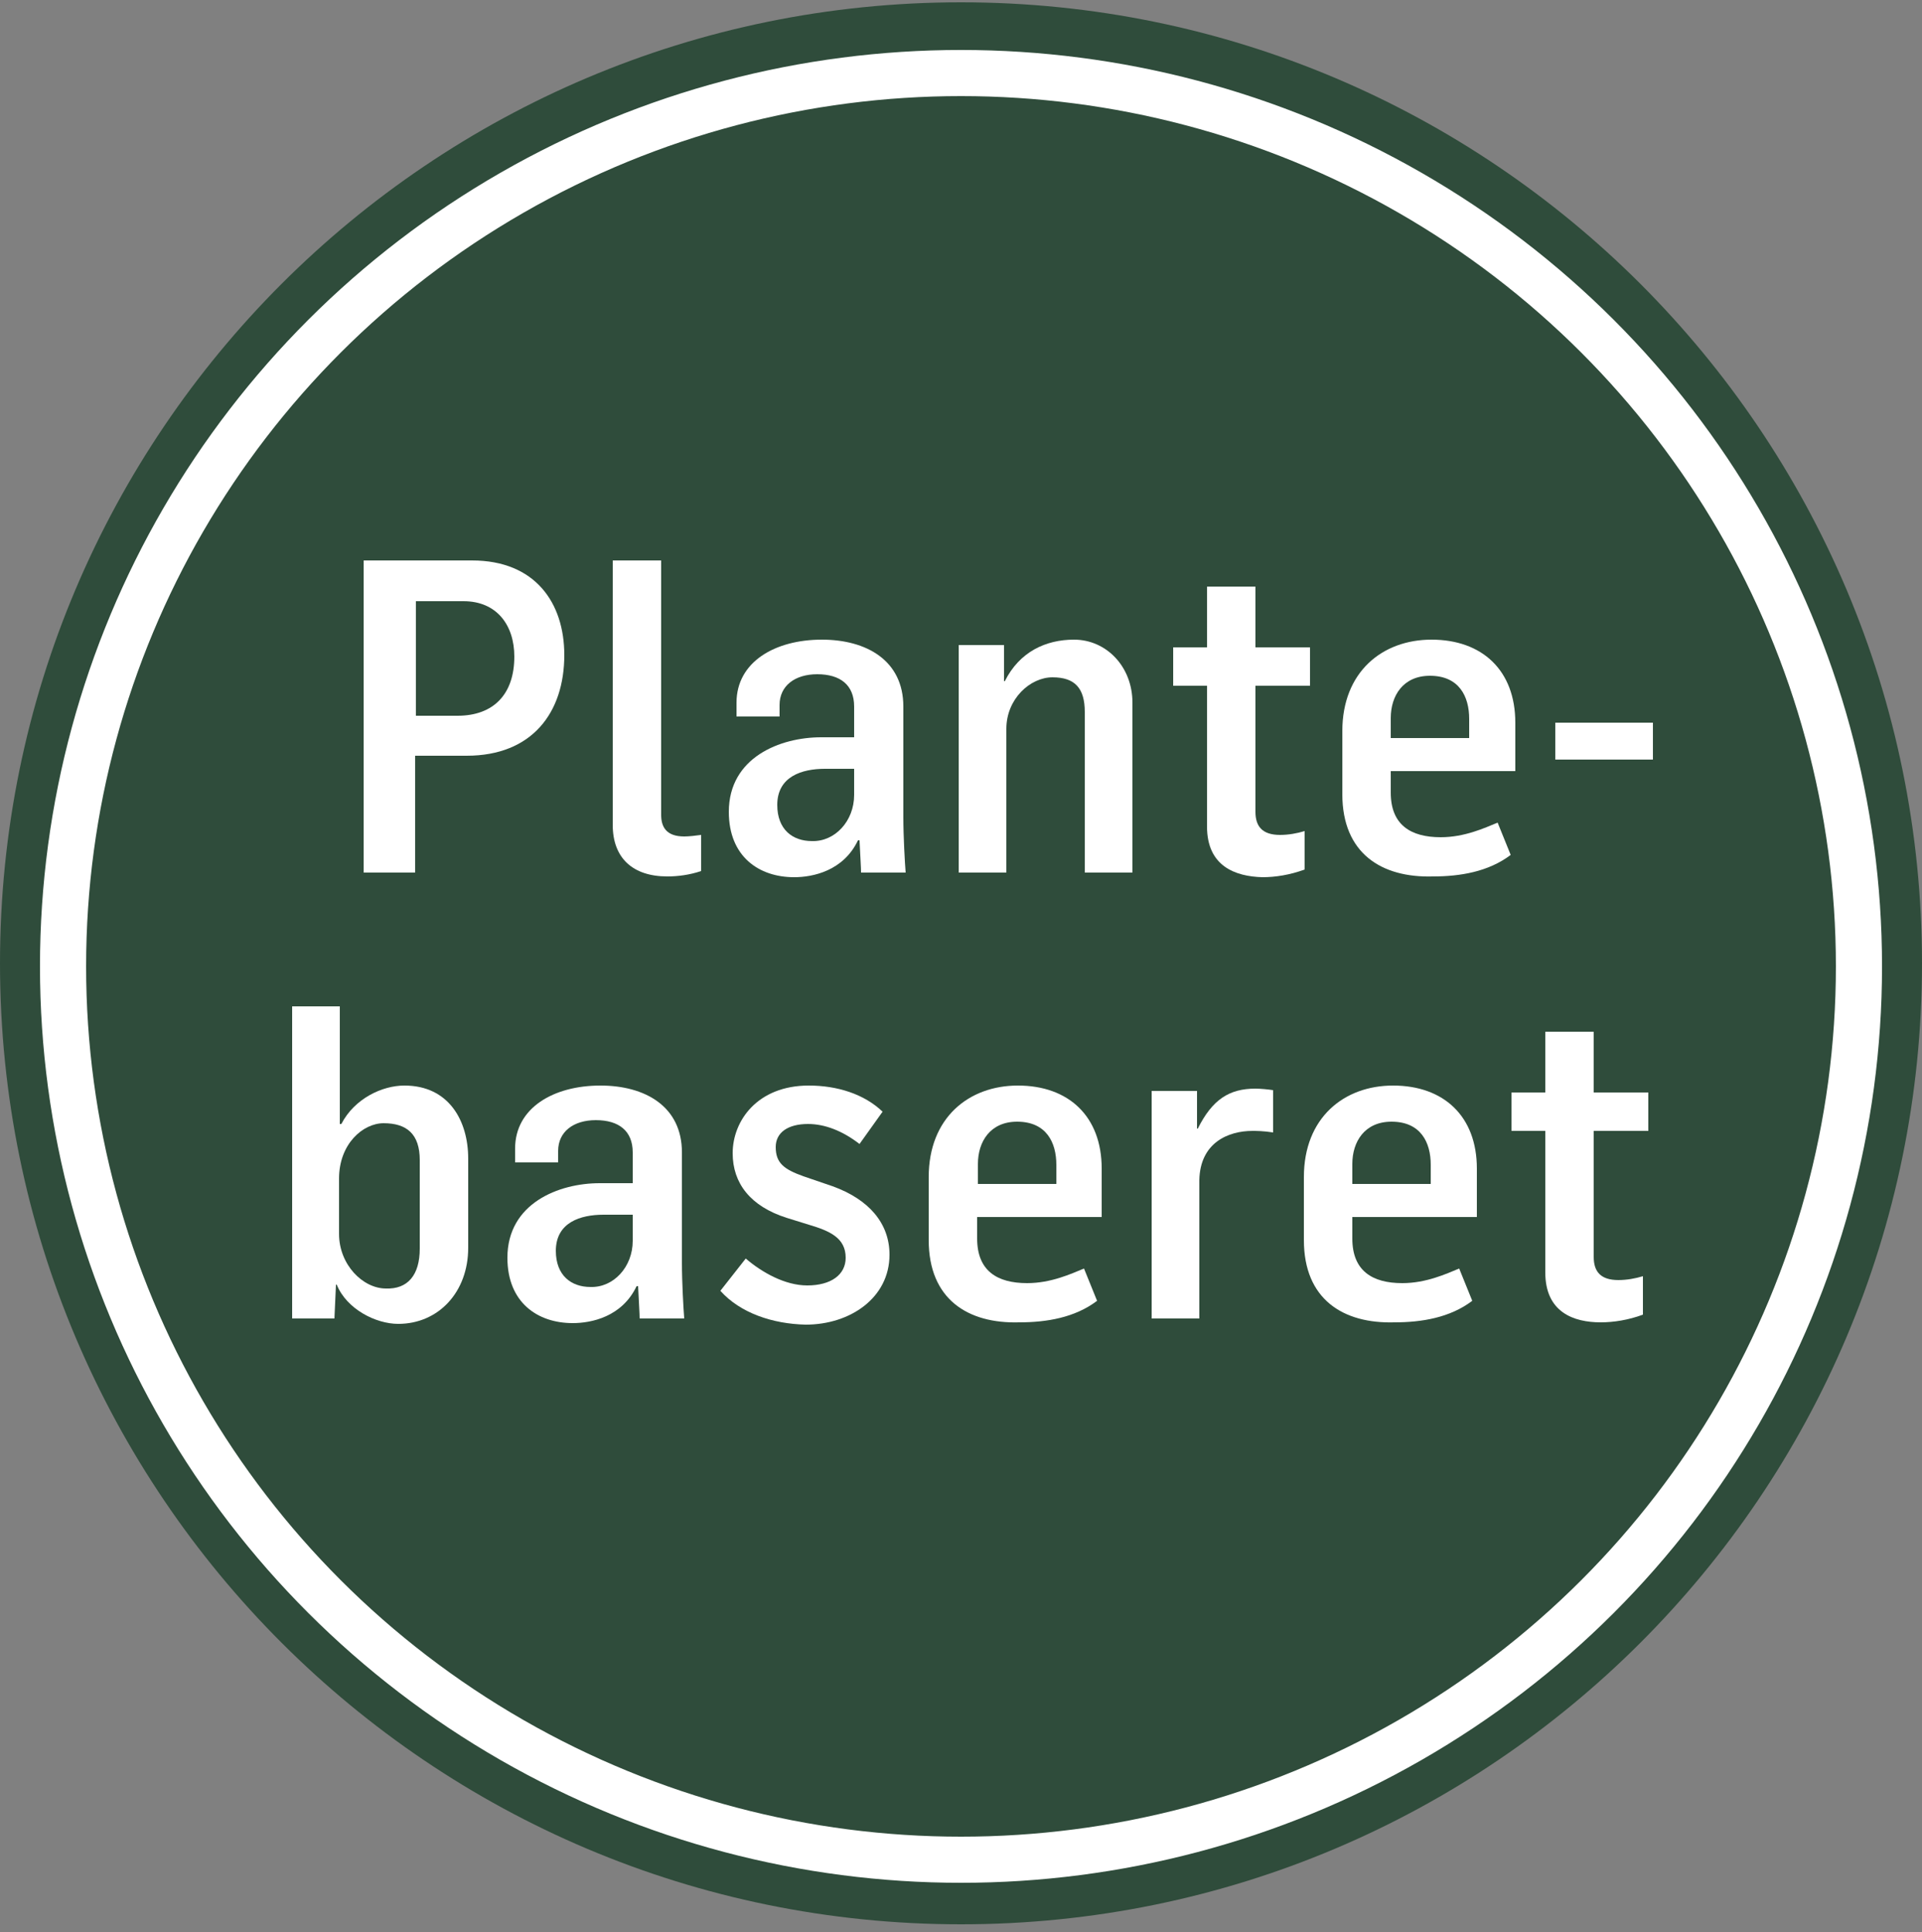 <?xml version="1.0" encoding="utf-8"?>
<!-- Generator: Adobe Illustrator 25.4.1, SVG Export Plug-In . SVG Version: 6.00 Build 0)  -->
<svg version="1.1" xmlns="http://www.w3.org/2000/svg" xmlns:xlink="http://www.w3.org/1999/xlink" x="0px" y="0px"
	 viewBox="0 0 250 251.3" style="enable-background:new 0 0 250 251.3;" xml:space="preserve">
<rect x="0" y="0" width="250" height="251.3" fill="#808080" stroke="none"/>
<style type="text/css">
	.st0{clip-path:url(#SVGID_00000051357061655655846220000000633912155730375338_);fill:#2F4C3B;}
	.st1{clip-path:url(#SVGID_00000051357061655655846220000000633912155730375338_);fill:none;stroke:#FFFFFF;stroke-width:6;}
	.st2{fill:#FFFFFF;}
</style>
<g id="Layer_1">
	<g>
		<defs>
			<rect id="SVGID_1_" width="250" height="251.3"/>
		</defs>
		<clipPath id="SVGID_00000152260432900024764940000015720091024492308141_">
			<use xlink:href="#SVGID_1_"  style="overflow:visible;"/>
		</clipPath>
		<path style="clip-path:url(#SVGID_00000152260432900024764940000015720091024492308141_);fill:#2F4C3B;" d="M125,250.3
			c69,0,125-56,125-125c0-69-56-125-125-125c-69,0-125,56-125,125C0,194.3,56,250.3,125,250.3"/>
		
			<ellipse style="clip-path:url(#SVGID_00000152260432900024764940000015720091024492308141_);fill:none;stroke:#FFFFFF;stroke-width:6;" cx="125" cy="125.7" rx="116.8" ry="116.2"/>
	</g>
</g>
<g id="Layer_2">
	<g>
		<path class="st2" d="M47.3,72.9h14.1c8.2,0,12,5.5,12,12.3c0,7.5-4.2,13.1-12.7,13.1h-6.7v15.2h-6.7V72.9z M59.5,93.1
			c4.7,0,7.4-2.8,7.4-7.7c0-4.1-2.3-7.2-6.6-7.2h-6.2v14.9H59.5z"/>
		<path class="st2" d="M79.7,107.3V72.9h6.3v33.1c0,1.6,0.7,2.8,3,2.8c0.6,0,1.5-0.1,2.2-0.2v4.7c-1.5,0.5-3,0.7-4.4,0.7
			C82.3,114,79.7,111.6,79.7,107.3z"/>
		<path class="st2" d="M94.8,105.6c0-7.1,6.7-9.7,12-9.7h4.3v-4c0-2.8-1.8-4.2-4.8-4.2c-2.9,0-4.9,1.5-4.9,4v1.5h-5.6v-1.8
			c0-5.3,5-8.2,11.1-8.2c5.8,0,10.6,2.7,10.6,8.7v14.4c0,2.5,0.2,6,0.3,7.2h-5.8c0-0.6-0.1-2.1-0.2-4.2h-0.2c-1.9,4-5.9,4.8-8.3,4.8
			C98.7,114.1,94.8,111.4,94.8,105.6z M111.1,103.4V100h-3.8c-3,0-6.2,1-6.2,4.7c0,3.2,2,4.7,4.5,4.7
			C108.6,109.5,111.1,106.8,111.1,103.4z"/>
		<path class="st2" d="M124.7,83.9h5.9v4.7h0.1c1.9-3.8,5.3-5.4,9-5.4c4.2,0,7.6,3.5,7.6,8.2v22.1h-6.2V92.6c0-3.1-1.3-4.5-4.2-4.5
			c-2.9,0-6,2.8-6,6.7v18.7h-6.2V83.9z"/>
		<path class="st2" d="M157,107.5V89.2h-4.4v-5h4.4v-7.9h6.3v7.9h7.1v5h-7.1v16.4c0,1.9,0.9,3,3.2,3c1.1,0,2.2-0.2,3.2-0.5v5
			c-1.9,0.7-3.8,1-5.5,1C160.7,114,157,112.7,157,107.5z"/>
		<path class="st2" d="M174.6,103.3v-8.2c0-7.7,5.2-11.9,11.6-11.9c6.6,0,10.9,4,10.9,10.8v6.3h-16.2v2.8c0,4.2,2.6,5.8,6.5,5.8
			c3.1,0,5.7-1.2,7.4-1.9l1.7,4.2c-2.9,2.2-6.6,2.8-10.1,2.8C179.7,114.2,174.6,111,174.6,103.3z M191.1,96v-2.5
			c0-2.9-1.3-5.6-5.1-5.6c-3.5,0-5.1,2.6-5.1,5.5V96H191.1z"/>
		<path class="st2" d="M202.3,94H215v4.8h-12.7V94z"/>
		<path class="st2" d="M43.8,167.1h-0.1l-0.2,4.4H38v-40.6h6.2v15.3h0.2c1.7-3.3,5.3-5,8.2-5c5.8,0,8.3,4.6,8.3,9.5v11.6
			c0,5.8-3.9,9.9-9.1,9.9C48.9,172.2,45.1,170.3,43.8,167.1z M54.6,162.4v-11.5c0-3.4-1.7-4.8-4.7-4.8c-2.7,0-5.8,2.7-5.8,7.2v7.2
			c0,4,3.1,7.1,6.1,7.1C53,167.7,54.6,165.9,54.6,162.4z"/>
		<path class="st2" d="M66,163.6c0-7.1,6.7-9.7,12-9.7h4.3v-4c0-2.8-1.8-4.2-4.8-4.2c-2.9,0-4.9,1.5-4.9,4v1.5h-5.6v-1.8
			c0-5.3,5-8.2,11.1-8.2c5.8,0,10.6,2.7,10.6,8.7v14.4c0,2.5,0.2,6,0.3,7.2h-5.8c0-0.6-0.1-2.1-0.2-4.2h-0.2c-1.9,4-5.9,4.8-8.3,4.8
			C69.9,172.1,66,169.4,66,163.6z M82.3,161.4V158h-3.8c-3,0-6.2,1-6.2,4.7c0,3.2,2,4.7,4.5,4.7C79.8,167.5,82.3,164.8,82.3,161.4z"
			/>
		<path class="st2" d="M93.7,167.9l3.3-4.2c2.1,1.8,5.1,3.5,8,3.5c3.1,0,5-1.4,5-3.6c0-2.6-2.1-3.5-4.8-4.3l-2.9-0.9
			c-4.7-1.5-7-4.5-7-8.4c0-4.2,3.2-8.8,9.9-8.8c3.7,0,7.2,1.1,9.6,3.4l-3,4.2c-2.2-1.7-4.5-2.6-6.7-2.6c-2.6,0-4.2,1.1-4.2,3
			c0,2.1,1.1,2.9,3.6,3.8l3.8,1.3c4.7,1.7,7.4,4.8,7.4,8.9c0,5.6-5.1,9.1-10.9,9.1C100.5,172.2,96.3,170.8,93.7,167.9z"/>
		<path class="st2" d="M120.8,161.3v-8.2c0-7.7,5.2-11.9,11.6-11.9c6.6,0,10.9,4,10.9,10.8v6.3h-16.2v2.8c0,4.2,2.6,5.8,6.5,5.8
			c3.1,0,5.7-1.2,7.4-1.9l1.7,4.2c-2.9,2.2-6.6,2.8-10.1,2.8C125.9,172.2,120.8,169,120.8,161.3z M137.4,154v-2.5
			c0-2.9-1.3-5.6-5.1-5.6c-3.5,0-5.1,2.6-5.1,5.5v2.6H137.4z"/>
		<path class="st2" d="M149.8,141.9h5.9v4.9h0.1c1.9-3.8,4.1-5.2,7.5-5.2c0.6,0,1.7,0.1,2.3,0.2v5.5c-1.3-0.2-2.2-0.2-2.7-0.2
			c-3.1,0-6.8,1.5-6.9,6.4v18h-6.2V141.9z"/>
		<path class="st2" d="M169.6,161.3v-8.2c0-7.7,5.2-11.9,11.6-11.9c6.6,0,10.9,4,10.9,10.8v6.3h-16.2v2.8c0,4.2,2.6,5.8,6.5,5.8
			c3.1,0,5.7-1.2,7.4-1.9l1.7,4.2c-2.9,2.2-6.6,2.8-10.1,2.8C174.7,172.2,169.6,169,169.6,161.3z M186.1,154v-2.5
			c0-2.9-1.3-5.6-5.1-5.6c-3.5,0-5.1,2.6-5.1,5.5v2.6H186.1z"/>
		<path class="st2" d="M201,165.5v-18.4h-4.4v-5h4.4v-7.9h6.3v7.9h7.1v5h-7.1v16.4c0,1.9,0.9,3,3.2,3c1.1,0,2.2-0.2,3.2-0.5v5
			c-1.9,0.7-3.8,1-5.5,1C204.7,172,201,170.7,201,165.5z"/>
	</g>
</g>
</svg>
